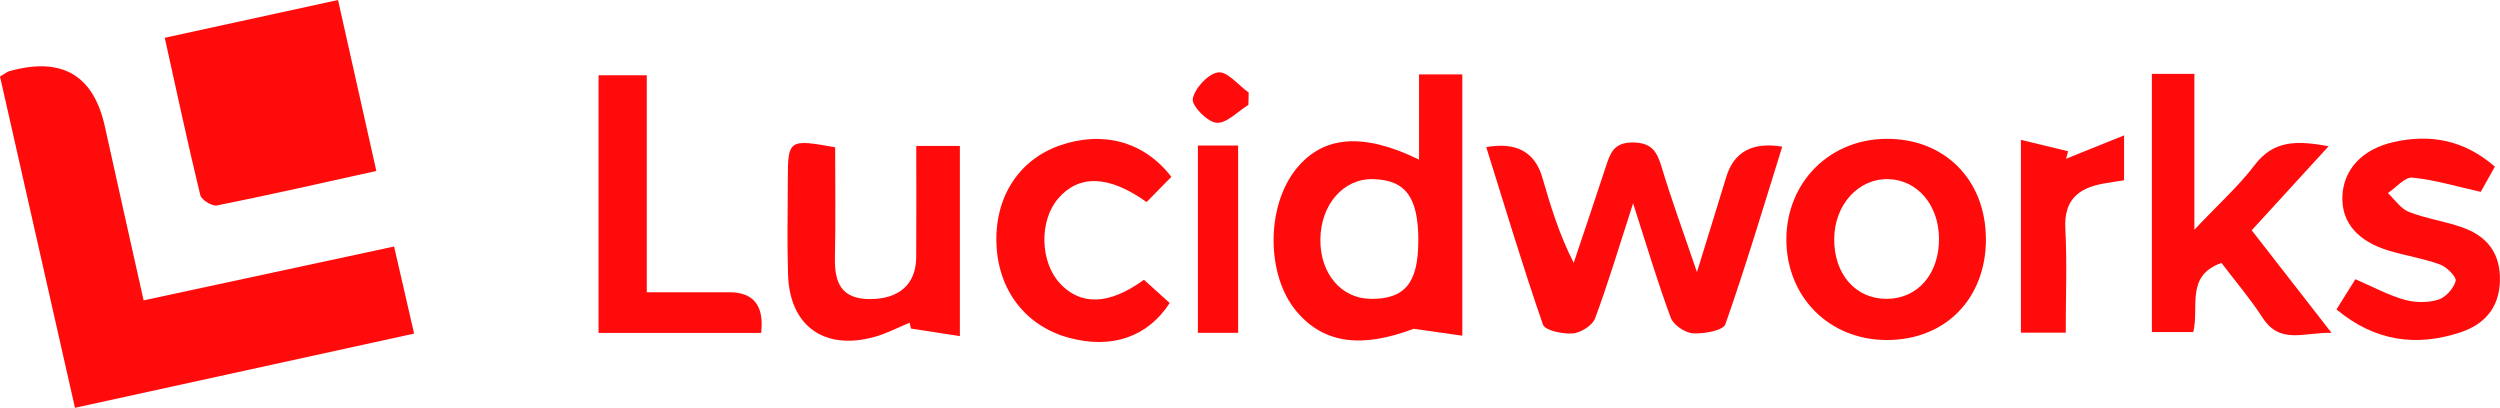 <svg fill="none" viewBox="0 0 141 23" height="23" width="141" xmlns="http://www.w3.org/2000/svg">
  <g clip-path="url(#clip0_3703_72831)">
    <path fill="#FF0B0B" d="M0 4.316C0.326 4.124 0.415 4.043 0.517 4.017C3.483 3.182 5.284 4.228 5.92 7.158C6.615 10.324 7.33 13.484 8.1 16.94C12.796 15.93 17.412 14.939 22.226 13.903C22.602 15.54 22.957 17.083 23.356 18.814C16.981 20.21 10.741 21.574 4.228 23C2.805 16.719 1.406 10.532 0 4.316Z"></path>
    <path fill="#FF0B0B" d="M9.295 2.13C12.654 1.397 15.742 0.724 19.065 0C19.786 3.218 20.487 6.343 21.225 9.642C18.097 10.334 15.173 11 12.236 11.588C11.962 11.643 11.363 11.273 11.297 11.01C10.599 8.132 9.98 5.235 9.292 2.13H9.295Z"></path>
    <path fill="#FF0B0B" d="M92.102 11.48C91.296 13.968 90.696 15.992 89.959 17.963C89.811 18.362 89.145 18.775 88.691 18.807C88.128 18.849 87.137 18.638 87.022 18.304C85.876 15.004 84.875 11.656 83.824 8.298C85.519 7.995 86.575 8.571 86.992 10.025C87.453 11.617 87.93 13.202 88.757 14.825C89.363 13.02 89.972 11.214 90.568 9.405C90.811 8.668 90.999 8.038 92.063 8.035C93.133 8.035 93.446 8.522 93.712 9.408C94.269 11.269 94.944 13.095 95.708 15.348C96.337 13.309 96.854 11.646 97.361 9.98C97.791 8.562 98.844 7.992 100.519 8.272C99.468 11.633 98.471 14.988 97.311 18.288C97.186 18.642 96.11 18.836 95.49 18.801C95.043 18.775 94.387 18.333 94.236 17.93C93.502 15.966 92.906 13.949 92.109 11.474L92.102 11.48Z"></path>
    <path fill="#FF0B0B" d="M80.034 8.999V4.196H82.474V18.934C81.493 18.794 80.614 18.667 79.731 18.544C76.867 19.622 74.703 19.434 73.126 17.567C71.41 15.533 71.397 11.652 73.1 9.532C74.598 7.668 76.837 7.44 80.034 9.002V8.999ZM79.995 13.588C79.995 11.126 79.29 10.159 77.453 10.103C75.777 10.055 74.486 11.529 74.469 13.51C74.453 15.423 75.638 16.829 77.288 16.855C79.228 16.884 79.991 15.962 79.991 13.588H79.995Z"></path>
    <path fill="#FF0B0B" d="M131.336 8.246C129.812 9.912 128.442 11.406 126.996 12.988C128.472 14.884 129.891 16.706 131.498 18.772C129.934 18.739 128.593 19.444 127.609 17.918C126.907 16.833 126.058 15.842 125.291 14.829C123.249 15.553 124.049 17.297 123.7 18.73H121.366V4.167H123.763V12.955C125.126 11.51 126.262 10.497 127.161 9.311C128.238 7.889 129.558 7.925 131.333 8.246H131.336Z"></path>
    <path fill="#FF0B0B" d="M112.007 13.491C112.007 16.855 109.705 19.19 106.396 19.177C103.139 19.168 100.723 16.712 100.752 13.448C100.782 10.272 103.182 7.866 106.357 7.83C109.666 7.794 112.004 10.136 112.004 13.491H112.007ZM109.36 13.458C109.35 11.562 108.141 10.146 106.501 10.103C104.816 10.058 103.465 11.545 103.449 13.465C103.433 15.462 104.654 16.862 106.409 16.855C108.158 16.849 109.369 15.456 109.36 13.458Z"></path>
    <path fill="#FF0B0B" d="M51.302 18.2C50.65 18.47 50.018 18.807 49.339 18.996C46.504 19.791 44.545 18.401 44.446 15.511C44.387 13.731 44.43 11.948 44.433 10.165C44.433 7.869 44.483 7.833 47.103 8.308C47.103 10.344 47.136 12.432 47.09 14.52C47.061 15.907 47.42 16.865 49.053 16.868C50.706 16.868 51.664 16.037 51.674 14.511C51.69 12.465 51.677 10.422 51.677 8.23H54.137V18.957C53.152 18.804 52.267 18.668 51.381 18.531C51.355 18.421 51.328 18.31 51.302 18.203V18.2Z"></path>
    <path fill="#FF0B0B" d="M131.781 17.446C132.176 16.813 132.512 16.28 132.844 15.748C133.822 16.17 134.681 16.638 135.6 16.901C136.196 17.073 136.917 17.083 137.507 16.907C137.928 16.781 138.383 16.274 138.498 15.849C138.56 15.621 137.997 15.056 137.612 14.916C136.697 14.579 135.712 14.429 134.77 14.15C132.969 13.614 132.064 12.546 132.11 11.091C132.159 9.577 133.216 8.411 135.001 8.012C137.088 7.541 138.988 7.902 140.711 9.399C140.388 9.977 140.105 10.48 139.914 10.821C138.541 10.516 137.312 10.139 136.058 10.019C135.63 9.977 135.139 10.581 134.678 10.889C135.067 11.253 135.396 11.77 135.86 11.951C136.818 12.328 137.866 12.471 138.84 12.812C140.276 13.312 141.046 14.283 140.994 15.878C140.941 17.407 140.082 18.314 138.755 18.749C136.262 19.57 133.934 19.246 131.774 17.45L131.781 17.446Z"></path>
    <path fill="#FF0B0B" d="M42.925 18.778H33.758V4.244H36.478V16.482C38.187 16.482 39.655 16.482 41.124 16.482C42.507 16.482 43.108 17.246 42.928 18.774L42.925 18.778Z"></path>
    <path fill="#FF0B0B" d="M64.516 15.777C65.043 16.255 65.517 16.68 65.972 17.089C64.727 19.012 62.699 19.691 60.324 19.061C57.885 18.414 56.32 16.424 56.202 13.812C56.08 11.149 57.443 9.012 59.784 8.2C62.201 7.363 64.526 7.973 66.064 9.974C65.603 10.444 65.122 10.935 64.668 11.396C62.517 9.863 60.841 9.844 59.679 11.198C58.599 12.455 58.655 14.787 59.794 15.998C60.96 17.242 62.56 17.206 64.519 15.777H64.516Z"></path>
    <path fill="#FF0B0B" d="M113.983 7.889C115.017 8.139 115.83 8.337 116.643 8.532C116.604 8.671 116.564 8.811 116.525 8.954C117.546 8.541 118.57 8.132 119.798 7.635V10.168C119.36 10.237 118.988 10.289 118.619 10.357C117.2 10.613 116.403 11.299 116.485 12.88C116.584 14.803 116.508 16.738 116.508 18.762H113.979V7.889H113.983Z"></path>
    <path fill="#FF0B0B" d="M69.83 8.207V18.771H67.561V8.207H69.83Z"></path>
    <path fill="#FF0B0B" d="M70.41 5.917C69.808 6.284 69.179 6.973 68.612 6.924C68.095 6.882 67.196 5.959 67.272 5.573C67.387 4.975 68.132 4.163 68.704 4.082C69.212 4.011 69.847 4.806 70.427 5.222C70.42 5.453 70.417 5.686 70.41 5.917Z"></path>
  </g>
  <defs>
    <clipPath id="clip0_3703_72831">
      <rect fill="white" height="23" width="141"></rect>
    </clipPath>
  </defs>
</svg>
